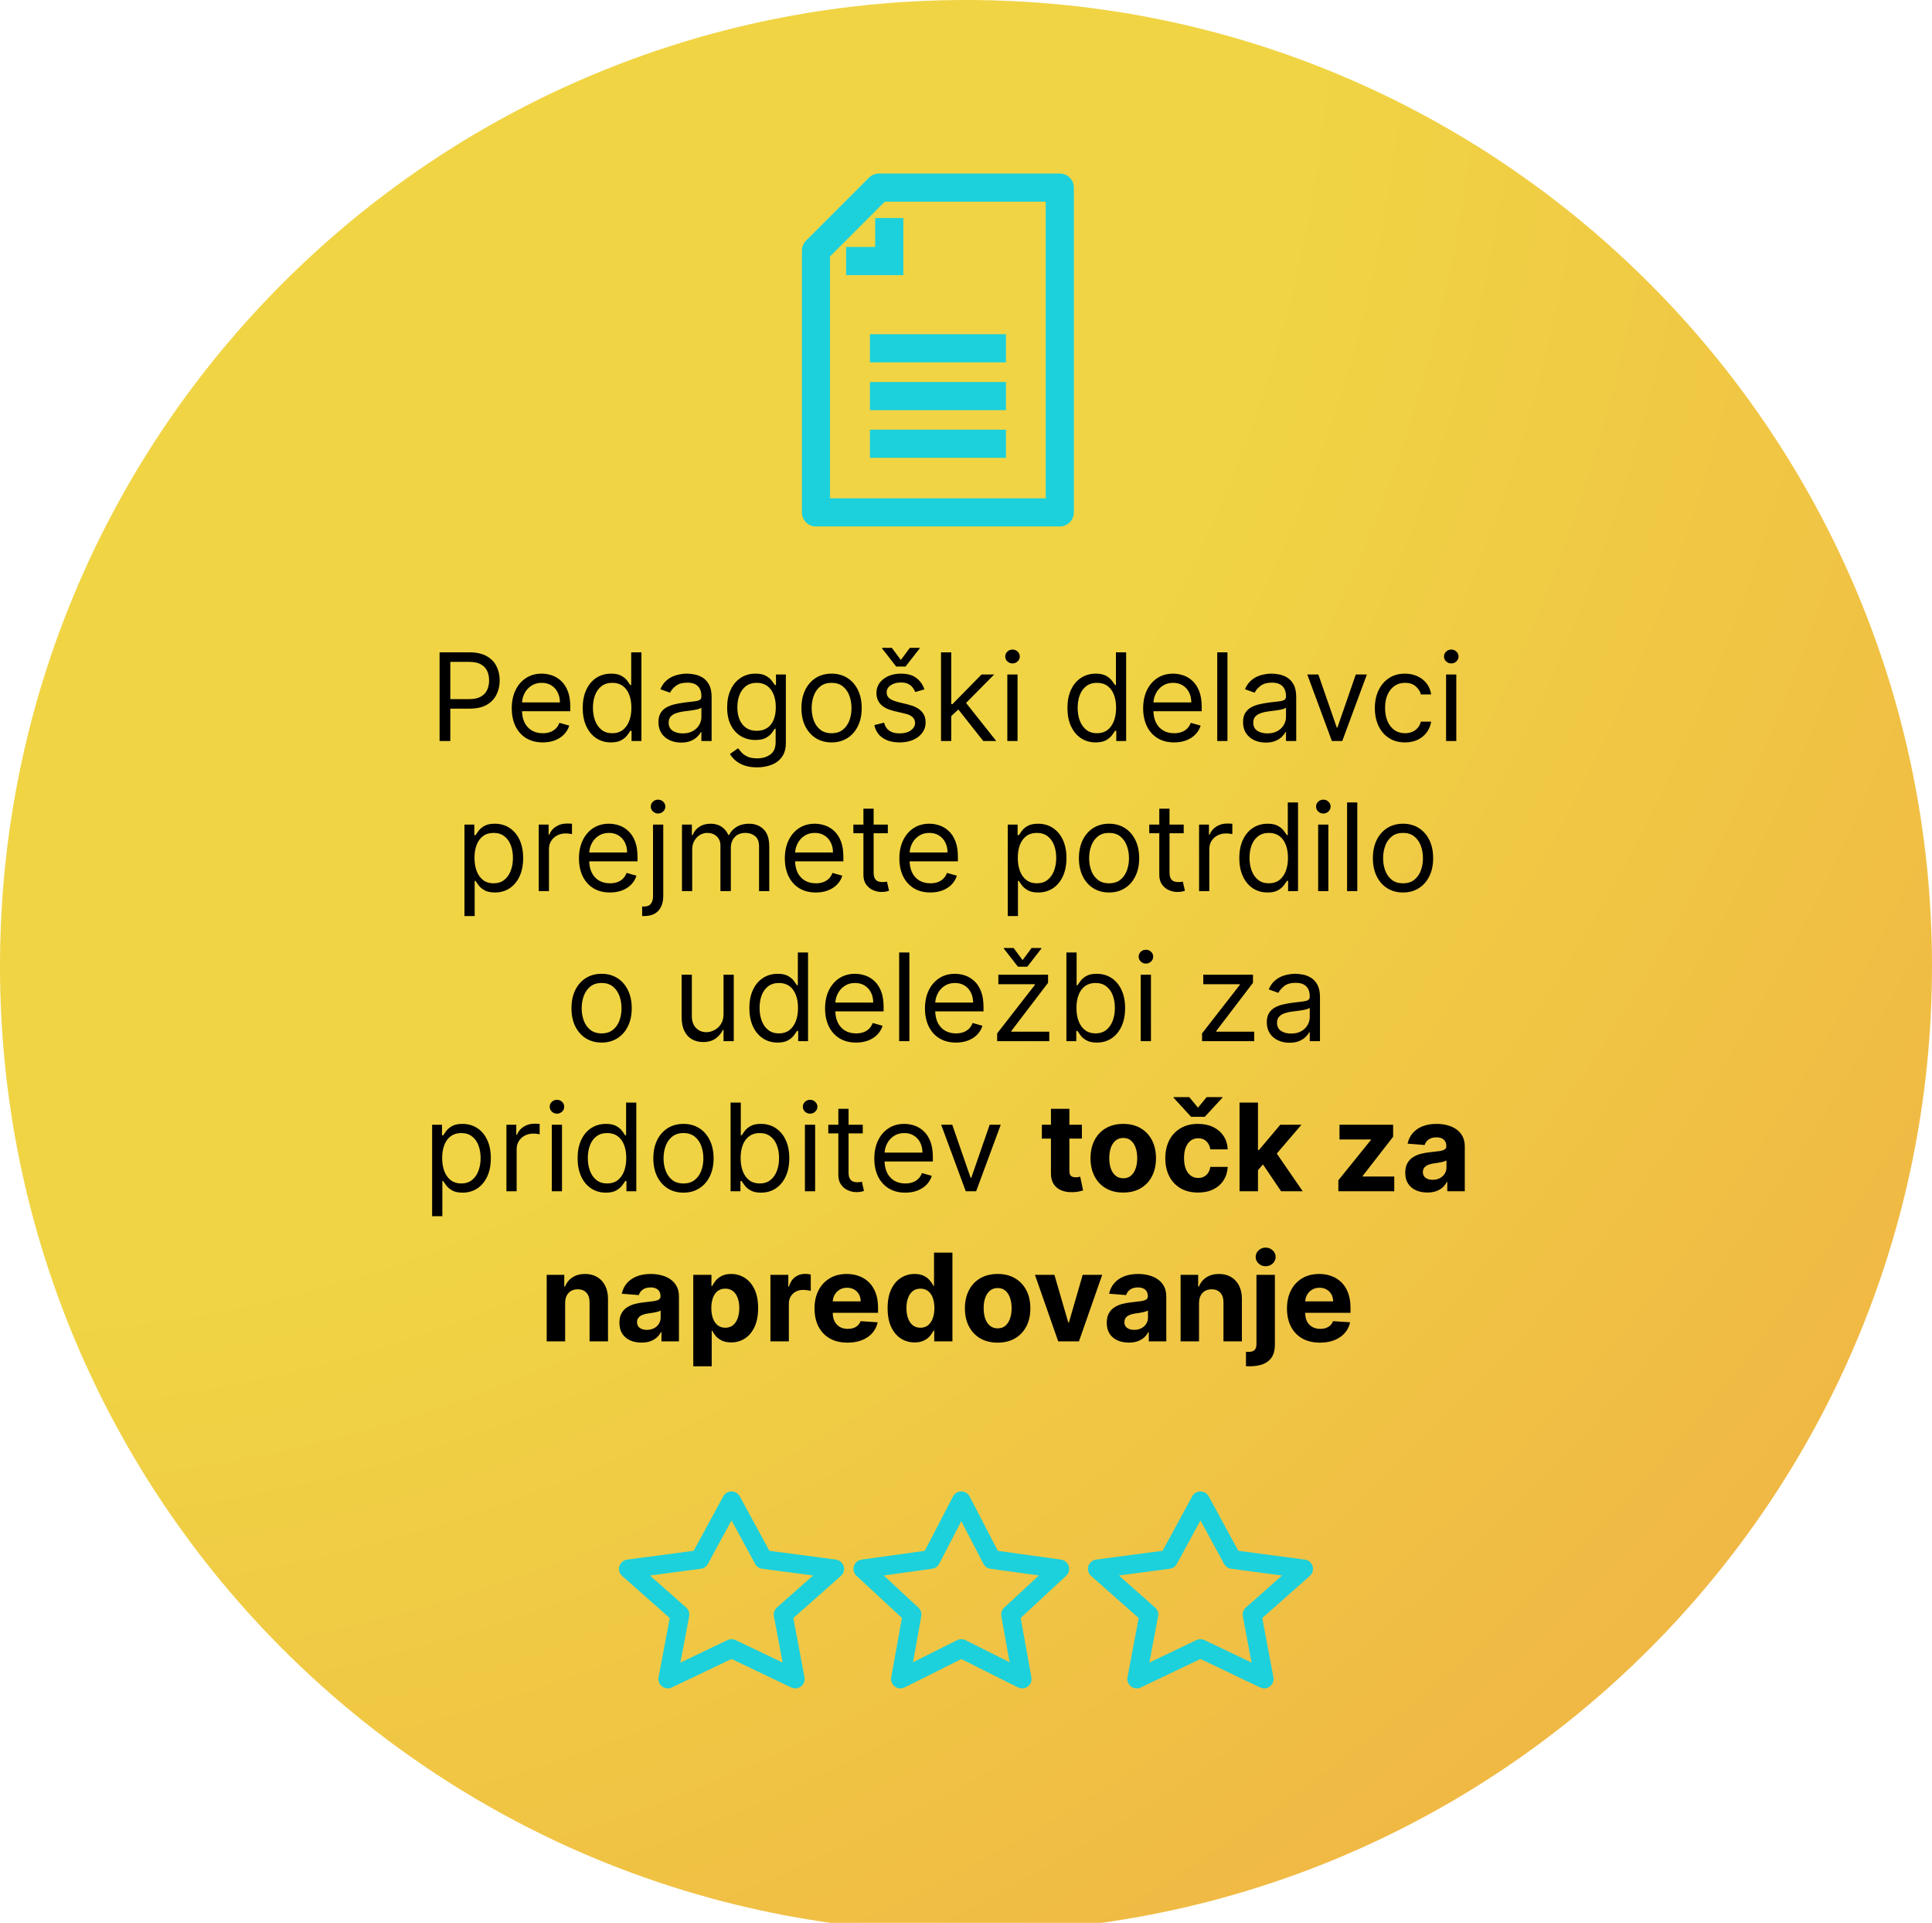 <svg xmlns="http://www.w3.org/2000/svg" width="205" height="204" viewBox="0 0 205 204" fill="none"><g clip-path="url(#clip0_5424_19617)"><g clip-path="url(#clip1_5424_19617)"><g clip-path="url(#clip2_5424_19617)"><path d="M102.5 205C159.109 205 205 159.109 205 102.5C205 45.891 159.109 0 102.5 0C45.891 0 0 45.891 0 102.5C0 159.109 45.891 205 102.5 205Z" fill="url(#paint0_radial_5424_19617)"></path><path d="M46.643 78.617V69.208H49.822C50.56 69.208 51.163 69.341 51.632 69.608C52.104 69.871 52.453 70.228 52.679 70.678C52.906 71.129 53.02 71.631 53.02 72.185C53.02 72.74 52.906 73.243 52.679 73.697C52.456 74.15 52.11 74.511 51.641 74.781C51.173 75.047 50.572 75.181 49.84 75.181H47.562V74.17H49.804C50.309 74.17 50.715 74.083 51.021 73.908C51.327 73.734 51.549 73.498 51.687 73.201C51.828 72.9 51.898 72.562 51.898 72.185C51.898 71.809 51.828 71.472 51.687 71.174C51.549 70.877 51.326 70.645 51.017 70.476C50.707 70.305 50.297 70.219 49.785 70.219H47.782V78.617H46.643ZM57.591 78.764C56.911 78.764 56.324 78.614 55.831 78.314C55.341 78.01 54.963 77.588 54.696 77.046C54.433 76.501 54.301 75.867 54.301 75.144C54.301 74.421 54.433 73.784 54.696 73.233C54.963 72.678 55.333 72.246 55.808 71.937C56.286 71.625 56.843 71.469 57.48 71.469C57.848 71.469 58.211 71.53 58.569 71.652C58.928 71.775 59.254 71.974 59.548 72.25C59.842 72.522 60.076 72.883 60.251 73.334C60.425 73.784 60.512 74.338 60.512 74.997V75.456H55.073V74.519H59.41C59.41 74.121 59.33 73.766 59.171 73.453C59.015 73.141 58.791 72.894 58.5 72.713C58.212 72.533 57.872 72.443 57.48 72.443C57.048 72.443 56.675 72.55 56.359 72.764C56.047 72.975 55.806 73.251 55.638 73.591C55.47 73.931 55.386 74.295 55.386 74.684V75.309C55.386 75.842 55.477 76.294 55.661 76.665C55.848 77.032 56.107 77.312 56.437 77.505C56.768 77.695 57.153 77.79 57.591 77.79C57.875 77.79 58.133 77.75 58.362 77.671C58.595 77.588 58.796 77.465 58.964 77.303C59.133 77.138 59.263 76.933 59.355 76.688L60.402 76.981C60.292 77.337 60.107 77.649 59.846 77.919C59.586 78.185 59.264 78.393 58.882 78.543C58.499 78.691 58.068 78.764 57.591 78.764ZM64.826 78.764C64.238 78.764 63.719 78.615 63.269 78.318C62.819 78.018 62.466 77.596 62.212 77.05C61.958 76.502 61.831 75.854 61.831 75.107C61.831 74.366 61.958 73.723 62.212 73.178C62.466 72.632 62.82 72.211 63.273 71.914C63.727 71.617 64.25 71.469 64.845 71.469C65.304 71.469 65.667 71.545 65.933 71.698C66.203 71.848 66.408 72.02 66.549 72.213C66.693 72.403 66.805 72.559 66.884 72.681H66.976V69.208H68.06V78.617H67.013V77.533H66.884C66.805 77.661 66.691 77.824 66.544 78.02C66.397 78.213 66.188 78.386 65.915 78.539C65.642 78.689 65.279 78.764 64.826 78.764ZM64.973 77.79C65.408 77.79 65.776 77.677 66.076 77.45C66.376 77.22 66.604 76.903 66.76 76.499C66.916 76.092 66.995 75.622 66.995 75.089C66.995 74.562 66.918 74.101 66.765 73.706C66.612 73.308 66.385 72.998 66.085 72.778C65.785 72.554 65.414 72.443 64.973 72.443C64.514 72.443 64.131 72.56 63.825 72.796C63.522 73.029 63.293 73.346 63.14 73.747C62.99 74.145 62.915 74.593 62.915 75.089C62.915 75.591 62.992 76.047 63.145 76.458C63.301 76.865 63.531 77.19 63.834 77.432C64.14 77.671 64.52 77.79 64.973 77.79ZM72.273 78.782C71.826 78.782 71.42 78.698 71.056 78.53C70.691 78.358 70.402 78.112 70.188 77.79C69.973 77.465 69.866 77.073 69.866 76.614C69.866 76.21 69.945 75.882 70.105 75.631C70.264 75.376 70.477 75.177 70.743 75.034C71.01 74.89 71.304 74.782 71.625 74.712C71.95 74.638 72.276 74.58 72.604 74.537C73.033 74.482 73.38 74.441 73.647 74.413C73.916 74.383 74.112 74.332 74.235 74.262C74.36 74.191 74.423 74.069 74.423 73.894V73.858C74.423 73.404 74.299 73.052 74.051 72.801C73.806 72.55 73.434 72.424 72.935 72.424C72.417 72.424 72.011 72.537 71.717 72.764C71.423 72.991 71.216 73.233 71.097 73.49L70.068 73.122C70.252 72.694 70.497 72.36 70.803 72.121C71.112 71.879 71.449 71.71 71.814 71.616C72.181 71.518 72.543 71.469 72.898 71.469C73.125 71.469 73.385 71.496 73.679 71.551C73.976 71.603 74.263 71.712 74.538 71.877C74.817 72.043 75.048 72.292 75.232 72.626C75.416 72.96 75.507 73.407 75.507 73.968V78.617H74.423V77.661H74.368C74.295 77.815 74.172 77.978 74.001 78.153C73.829 78.328 73.601 78.476 73.316 78.599C73.031 78.721 72.684 78.782 72.273 78.782ZM72.439 77.808C72.867 77.808 73.229 77.724 73.523 77.556C73.82 77.387 74.043 77.17 74.194 76.903C74.347 76.637 74.423 76.357 74.423 76.063V75.07C74.377 75.126 74.276 75.176 74.12 75.222C73.967 75.265 73.789 75.303 73.587 75.337C73.388 75.367 73.194 75.395 73.004 75.419C72.817 75.441 72.665 75.459 72.549 75.475C72.267 75.511 72.004 75.571 71.759 75.654C71.517 75.733 71.321 75.854 71.171 76.017C71.024 76.176 70.95 76.393 70.95 76.669C70.95 77.046 71.09 77.331 71.368 77.524C71.65 77.713 72.007 77.808 72.439 77.808ZM80.335 81.41C79.811 81.41 79.361 81.343 78.984 81.208C78.607 81.076 78.293 80.902 78.042 80.684C77.794 80.47 77.597 80.24 77.45 79.995L78.313 79.389C78.411 79.517 78.535 79.664 78.685 79.83C78.835 79.998 79.041 80.144 79.301 80.266C79.564 80.392 79.909 80.455 80.335 80.455C80.904 80.455 81.374 80.317 81.745 80.041C82.116 79.765 82.301 79.334 82.301 78.746V77.312H82.209C82.129 77.441 82.016 77.6 81.869 77.79C81.725 77.977 81.517 78.144 81.244 78.291C80.975 78.435 80.61 78.507 80.151 78.507C79.581 78.507 79.07 78.372 78.616 78.103C78.166 77.833 77.809 77.441 77.546 76.926C77.286 76.412 77.156 75.787 77.156 75.052C77.156 74.329 77.283 73.7 77.537 73.164C77.791 72.625 78.145 72.208 78.598 71.914C79.051 71.617 79.575 71.469 80.169 71.469C80.629 71.469 80.993 71.545 81.263 71.698C81.535 71.848 81.743 72.02 81.888 72.213C82.034 72.403 82.148 72.559 82.227 72.681H82.338V71.561H83.385V78.819C83.385 79.425 83.247 79.919 82.972 80.298C82.699 80.681 82.332 80.961 81.869 81.139C81.41 81.32 80.898 81.41 80.335 81.41ZM80.298 77.533C80.733 77.533 81.1 77.433 81.4 77.234C81.701 77.035 81.929 76.749 82.085 76.375C82.241 76.001 82.319 75.554 82.319 75.034C82.319 74.525 82.243 74.076 82.09 73.688C81.936 73.299 81.71 72.994 81.41 72.773C81.109 72.553 80.739 72.443 80.298 72.443C79.838 72.443 79.456 72.559 79.149 72.792C78.846 73.024 78.618 73.337 78.465 73.729C78.315 74.121 78.24 74.556 78.24 75.034C78.24 75.524 78.316 75.957 78.469 76.334C78.626 76.707 78.855 77.001 79.159 77.216C79.465 77.427 79.845 77.533 80.298 77.533ZM88.236 78.764C87.599 78.764 87.04 78.612 86.56 78.309C86.082 78.006 85.708 77.582 85.439 77.037C85.172 76.491 85.039 75.854 85.039 75.126C85.039 74.39 85.172 73.749 85.439 73.201C85.708 72.652 86.082 72.227 86.56 71.923C87.04 71.62 87.599 71.469 88.236 71.469C88.874 71.469 89.431 71.62 89.909 71.923C90.389 72.227 90.763 72.652 91.03 73.201C91.299 73.749 91.434 74.39 91.434 75.126C91.434 75.854 91.299 76.491 91.03 77.037C90.763 77.582 90.389 78.006 89.909 78.309C89.431 78.612 88.874 78.764 88.236 78.764ZM88.236 77.79C88.72 77.79 89.118 77.666 89.431 77.418C89.743 77.17 89.975 76.844 90.125 76.439C90.275 76.035 90.35 75.597 90.35 75.126C90.35 74.654 90.275 74.214 90.125 73.807C89.975 73.4 89.743 73.07 89.431 72.819C89.118 72.568 88.72 72.443 88.236 72.443C87.753 72.443 87.354 72.568 87.042 72.819C86.73 73.07 86.498 73.4 86.348 73.807C86.198 74.214 86.123 74.654 86.123 75.126C86.123 75.597 86.198 76.035 86.348 76.439C86.498 76.844 86.73 77.17 87.042 77.418C87.354 77.666 87.753 77.79 88.236 77.79ZM98.087 73.141L97.113 73.416C97.052 73.254 96.962 73.096 96.842 72.943C96.726 72.787 96.567 72.658 96.365 72.557C96.162 72.456 95.903 72.406 95.588 72.406C95.156 72.406 94.796 72.505 94.508 72.704C94.224 72.9 94.081 73.15 94.081 73.453C94.081 73.723 94.179 73.936 94.375 74.092C94.571 74.248 94.877 74.378 95.294 74.482L96.341 74.74C96.972 74.893 97.443 75.127 97.752 75.442C98.061 75.755 98.216 76.157 98.216 76.651C98.216 77.055 98.1 77.416 97.867 77.735C97.637 78.053 97.315 78.305 96.902 78.488C96.489 78.672 96.008 78.764 95.46 78.764C94.74 78.764 94.144 78.608 93.672 78.295C93.201 77.983 92.902 77.527 92.777 76.926L93.806 76.669C93.904 77.049 94.089 77.334 94.361 77.524C94.637 77.713 94.997 77.808 95.441 77.808C95.946 77.808 96.348 77.701 96.645 77.487C96.945 77.269 97.095 77.009 97.095 76.706C97.095 76.461 97.009 76.256 96.838 76.09C96.666 75.922 96.403 75.796 96.047 75.713L94.871 75.438C94.225 75.285 93.751 75.047 93.447 74.726C93.147 74.401 92.997 73.995 92.997 73.508C92.997 73.11 93.109 72.758 93.332 72.452C93.559 72.145 93.867 71.905 94.256 71.73C94.648 71.556 95.092 71.469 95.588 71.469C96.286 71.469 96.835 71.622 97.233 71.928C97.634 72.234 97.919 72.638 98.087 73.141ZM94.632 68.731L95.588 70.017L96.544 68.731H97.573V68.804L96.084 70.715H95.092L93.603 68.804V68.731H94.632ZM100.859 76.044L100.84 74.703H101.061L104.148 71.561H105.489L102.2 74.886H102.108L100.859 76.044ZM99.848 78.617V69.208H100.933V78.617H99.848ZM104.332 78.617L101.575 75.126L102.347 74.372L105.71 78.617H104.332ZM106.885 78.617V71.561H107.969V78.617H106.885ZM107.436 70.384C107.225 70.384 107.043 70.312 106.89 70.168C106.739 70.025 106.665 69.852 106.665 69.649C106.665 69.447 106.739 69.274 106.89 69.13C107.043 68.986 107.225 68.914 107.436 68.914C107.648 68.914 107.828 68.986 107.978 69.13C108.131 69.274 108.208 69.447 108.208 69.649C108.208 69.852 108.131 70.025 107.978 70.168C107.828 70.312 107.648 70.384 107.436 70.384ZM116.258 78.764C115.67 78.764 115.151 78.615 114.7 78.318C114.251 78.018 113.898 77.596 113.644 77.05C113.39 76.502 113.262 75.854 113.262 75.107C113.262 74.366 113.39 73.723 113.644 73.178C113.898 72.632 114.252 72.211 114.705 71.914C115.158 71.617 115.683 71.469 116.277 71.469C116.735 71.469 117.099 71.545 117.365 71.698C117.635 71.848 117.84 72.02 117.98 72.213C118.125 72.403 118.236 72.559 118.316 72.681H118.408V69.208H119.492V78.617H118.445V77.533H118.316C118.236 77.661 118.123 77.824 117.976 78.02C117.829 78.213 117.619 78.386 117.347 78.539C117.074 78.689 116.712 78.764 116.258 78.764ZM116.405 77.79C116.84 77.79 117.207 77.677 117.508 77.45C117.807 77.22 118.036 76.903 118.192 76.499C118.349 76.092 118.426 75.622 118.426 75.089C118.426 74.562 118.35 74.101 118.196 73.706C118.043 73.308 117.817 72.998 117.517 72.778C117.216 72.554 116.846 72.443 116.405 72.443C115.945 72.443 115.563 72.56 115.257 72.796C114.953 73.029 114.725 73.346 114.572 73.747C114.422 74.145 114.347 74.593 114.347 75.089C114.347 75.591 114.424 76.047 114.576 76.458C114.732 76.865 114.962 77.19 115.266 77.432C115.572 77.671 115.951 77.79 116.405 77.79ZM124.587 78.764C123.908 78.764 123.32 78.614 122.828 78.314C122.337 78.01 121.959 77.588 121.692 77.046C121.43 76.501 121.297 75.867 121.297 75.144C121.297 74.421 121.43 73.784 121.692 73.233C121.959 72.678 122.33 72.246 122.805 71.937C123.283 71.625 123.84 71.469 124.477 71.469C124.844 71.469 125.207 71.53 125.565 71.652C125.924 71.775 126.25 71.974 126.544 72.25C126.838 72.522 127.072 72.883 127.247 73.334C127.421 73.784 127.509 74.338 127.509 74.997V75.456H122.069V74.519H126.406C126.406 74.121 126.327 73.766 126.167 73.453C126.011 73.141 125.787 72.894 125.497 72.713C125.209 72.533 124.869 72.443 124.477 72.443C124.045 72.443 123.672 72.55 123.356 72.764C123.044 72.975 122.803 73.251 122.635 73.591C122.467 73.931 122.382 74.295 122.382 74.684V75.309C122.382 75.842 122.473 76.294 122.658 76.665C122.845 77.032 123.103 77.312 123.434 77.505C123.764 77.695 124.149 77.79 124.587 77.79C124.872 77.79 125.13 77.75 125.358 77.671C125.591 77.588 125.792 77.465 125.96 77.303C126.129 77.138 126.259 76.933 126.352 76.688L127.398 76.981C127.288 77.337 127.103 77.649 126.842 77.919C126.582 78.185 126.261 78.393 125.878 78.543C125.495 78.691 125.065 78.764 124.587 78.764ZM130.243 69.208V78.617H129.158V69.208H130.243ZM134.305 78.782C133.857 78.782 133.452 78.698 133.087 78.53C132.723 78.358 132.433 78.112 132.219 77.79C132.004 77.465 131.898 77.073 131.898 76.614C131.898 76.21 131.977 75.882 132.136 75.631C132.296 75.376 132.509 75.177 132.775 75.034C133.041 74.89 133.336 74.782 133.657 74.712C133.981 74.638 134.308 74.58 134.635 74.537C135.064 74.482 135.411 74.441 135.678 74.413C135.948 74.383 136.144 74.332 136.266 74.262C136.392 74.191 136.454 74.069 136.454 73.894V73.858C136.454 73.404 136.331 73.052 136.082 72.801C135.837 72.55 135.465 72.424 134.967 72.424C134.448 72.424 134.043 72.537 133.748 72.764C133.455 72.991 133.248 73.233 133.129 73.49L132.1 73.122C132.284 72.694 132.528 72.36 132.835 72.121C133.143 71.879 133.481 71.71 133.845 71.616C134.212 71.518 134.574 71.469 134.93 71.469C135.156 71.469 135.416 71.496 135.71 71.551C136.007 71.603 136.294 71.712 136.57 71.877C136.848 72.043 137.079 72.292 137.263 72.626C137.446 72.96 137.539 73.407 137.539 73.968V78.617H136.454V77.661H136.4C136.326 77.815 136.204 77.978 136.032 78.153C135.86 78.328 135.632 78.476 135.348 78.599C135.063 78.721 134.715 78.782 134.305 78.782ZM134.47 77.808C134.899 77.808 135.26 77.724 135.554 77.556C135.851 77.387 136.075 77.17 136.224 76.903C136.378 76.637 136.454 76.357 136.454 76.063V75.07C136.409 75.126 136.308 75.176 136.152 75.222C135.999 75.265 135.82 75.303 135.618 75.337C135.419 75.367 135.225 75.395 135.035 75.419C134.848 75.441 134.697 75.459 134.58 75.475C134.299 75.511 134.035 75.571 133.79 75.654C133.548 75.733 133.352 75.854 133.202 76.017C133.055 76.176 132.981 76.393 132.981 76.669C132.981 77.046 133.121 77.331 133.399 77.524C133.682 77.713 134.038 77.808 134.47 77.808ZM145.035 71.561L142.426 78.617H141.324L138.713 71.561H139.89L141.838 77.184H141.912L143.859 71.561H145.035ZM149.081 78.764C148.419 78.764 147.849 78.608 147.371 78.295C146.893 77.983 146.526 77.553 146.268 77.004C146.012 76.456 145.882 75.83 145.882 75.126C145.882 74.409 146.015 73.776 146.278 73.228C146.544 72.677 146.915 72.246 147.39 71.937C147.868 71.625 148.425 71.469 149.062 71.469C149.558 71.469 150.005 71.561 150.403 71.744C150.801 71.928 151.128 72.185 151.381 72.516C151.636 72.847 151.793 73.233 151.855 73.674H150.77C150.688 73.352 150.505 73.067 150.219 72.819C149.938 72.568 149.558 72.443 149.081 72.443C148.658 72.443 148.287 72.553 147.968 72.773C147.653 72.991 147.407 73.299 147.229 73.697C147.055 74.092 146.967 74.556 146.967 75.089C146.967 75.634 147.053 76.109 147.224 76.513C147.399 76.917 147.644 77.231 147.959 77.455C148.278 77.678 148.652 77.79 149.081 77.79C149.362 77.79 149.618 77.741 149.848 77.643C150.077 77.545 150.272 77.404 150.431 77.22C150.59 77.037 150.704 76.816 150.77 76.559H151.855C151.793 76.975 151.642 77.35 151.4 77.684C151.162 78.015 150.844 78.278 150.449 78.475C150.057 78.668 149.601 78.764 149.081 78.764ZM153.44 78.617V71.561H154.524V78.617H153.44ZM153.992 70.384C153.78 70.384 153.598 70.312 153.444 70.168C153.294 70.025 153.22 69.852 153.22 69.649C153.22 69.447 153.294 69.274 153.444 69.13C153.598 68.986 153.78 68.914 153.992 68.914C154.203 68.914 154.384 68.986 154.533 69.13C154.686 69.274 154.763 69.447 154.763 69.649C154.763 69.852 154.686 70.025 154.533 70.168C154.384 70.312 154.203 70.384 153.992 70.384ZM49.282 97.186V87.483H50.329V88.604H50.458C50.537 88.481 50.648 88.325 50.788 88.135C50.932 87.942 51.138 87.771 51.404 87.621C51.674 87.468 52.038 87.391 52.497 87.391C53.092 87.391 53.615 87.539 54.069 87.837C54.522 88.134 54.876 88.555 55.13 89.1C55.384 89.645 55.511 90.288 55.511 91.029C55.511 91.777 55.384 92.424 55.13 92.973C54.876 93.518 54.523 93.941 54.073 94.241C53.623 94.538 53.104 94.686 52.516 94.686C52.063 94.686 51.7 94.611 51.427 94.461C51.154 94.308 50.945 94.135 50.798 93.942C50.651 93.746 50.537 93.584 50.458 93.455H50.366V97.186H49.282ZM50.347 91.011C50.347 91.544 50.426 92.014 50.582 92.421C50.738 92.826 50.966 93.143 51.266 93.372C51.566 93.599 51.934 93.712 52.369 93.712C52.822 93.712 53.2 93.593 53.504 93.354C53.81 93.112 54.039 92.787 54.193 92.38C54.349 91.97 54.427 91.513 54.427 91.011C54.427 90.515 54.35 90.068 54.197 89.669C54.047 89.268 53.819 88.951 53.513 88.719C53.21 88.483 52.828 88.365 52.369 88.365C51.928 88.365 51.557 88.477 51.257 88.7C50.957 88.921 50.73 89.23 50.577 89.628C50.424 90.023 50.347 90.484 50.347 91.011ZM57.165 94.539V87.483H58.212V88.549H58.286C58.415 88.2 58.647 87.916 58.984 87.699C59.321 87.481 59.701 87.373 60.124 87.373C60.203 87.373 60.303 87.374 60.422 87.377C60.542 87.38 60.632 87.385 60.693 87.391V88.493C60.657 88.484 60.572 88.471 60.441 88.452C60.312 88.431 60.176 88.42 60.032 88.42C59.689 88.42 59.383 88.492 59.113 88.636C58.846 88.777 58.635 88.973 58.479 89.224C58.326 89.472 58.249 89.755 58.249 90.074V94.539H57.165ZM64.722 94.686C64.042 94.686 63.456 94.536 62.963 94.236C62.473 93.933 62.094 93.51 61.828 92.968C61.565 92.423 61.433 91.789 61.433 91.066C61.433 90.343 61.565 89.706 61.828 89.155C62.094 88.601 62.465 88.169 62.94 87.859C63.418 87.547 63.975 87.391 64.612 87.391C64.98 87.391 65.343 87.452 65.701 87.575C66.059 87.697 66.385 87.896 66.679 88.172C66.973 88.445 67.208 88.806 67.382 89.256C67.557 89.706 67.644 90.261 67.644 90.919V91.379H62.205V90.441H66.541C66.541 90.043 66.462 89.688 66.303 89.376C66.147 89.063 65.923 88.817 65.632 88.636C65.344 88.455 65.004 88.365 64.612 88.365C64.18 88.365 63.806 88.472 63.491 88.686C63.179 88.898 62.938 89.173 62.77 89.513C62.601 89.853 62.517 90.218 62.517 90.607V91.231C62.517 91.764 62.609 92.216 62.793 92.587C62.98 92.954 63.238 93.234 63.569 93.427C63.9 93.617 64.284 93.712 64.722 93.712C65.007 93.712 65.264 93.672 65.494 93.593C65.727 93.51 65.927 93.388 66.096 93.225C66.264 93.06 66.395 92.855 66.486 92.61L67.534 92.904C67.424 93.259 67.238 93.572 66.978 93.841C66.718 94.108 66.396 94.316 66.013 94.466C65.63 94.613 65.2 94.686 64.722 94.686ZM69.293 87.483H70.377V95.054C70.377 95.489 70.302 95.865 70.152 96.184C70.005 96.502 69.782 96.749 69.482 96.924C69.185 97.098 68.809 97.186 68.356 97.186C68.32 97.186 68.283 97.186 68.246 97.186C68.209 97.186 68.172 97.186 68.136 97.186V96.175C68.172 96.175 68.206 96.175 68.237 96.175C68.267 96.175 68.301 96.175 68.338 96.175C68.669 96.175 68.911 96.077 69.064 95.881C69.217 95.688 69.293 95.412 69.293 95.054V87.483ZM69.826 86.307C69.615 86.307 69.433 86.235 69.28 86.091C69.129 85.947 69.055 85.774 69.055 85.572C69.055 85.37 69.129 85.197 69.28 85.053C69.433 84.909 69.615 84.837 69.826 84.837C70.038 84.837 70.218 84.909 70.368 85.053C70.522 85.197 70.598 85.37 70.598 85.572C70.598 85.774 70.522 85.947 70.368 86.091C70.218 86.235 70.038 86.307 69.826 86.307ZM72.363 94.539V87.483H73.411V88.585H73.503C73.65 88.209 73.887 87.916 74.215 87.708C74.543 87.496 74.936 87.391 75.395 87.391C75.861 87.391 76.248 87.496 76.558 87.708C76.87 87.916 77.114 88.209 77.288 88.585H77.362C77.542 88.221 77.814 87.931 78.175 87.717C78.536 87.5 78.97 87.391 79.475 87.391C80.106 87.391 80.622 87.588 81.023 87.984C81.424 88.376 81.625 88.987 81.625 89.817V94.539H80.541V89.817C80.541 89.296 80.398 88.924 80.114 88.7C79.829 88.477 79.493 88.365 79.107 88.365C78.611 88.365 78.227 88.515 77.954 88.815C77.682 89.112 77.546 89.489 77.546 89.945V94.539H76.443V89.706C76.443 89.305 76.313 88.982 76.052 88.737C75.792 88.489 75.457 88.365 75.046 88.365C74.764 88.365 74.501 88.44 74.256 88.59C74.014 88.74 73.818 88.948 73.668 89.215C73.521 89.478 73.448 89.783 73.448 90.129V94.539H72.363ZM86.566 94.686C85.886 94.686 85.299 94.536 84.806 94.236C84.316 93.933 83.938 93.51 83.672 92.968C83.408 92.423 83.277 91.789 83.277 91.066C83.277 90.343 83.408 89.706 83.672 89.155C83.938 88.601 84.309 88.169 84.784 87.859C85.261 87.547 85.819 87.391 86.456 87.391C86.823 87.391 87.186 87.452 87.544 87.575C87.903 87.697 88.229 87.896 88.523 88.172C88.817 88.445 89.051 88.806 89.226 89.256C89.4 89.706 89.488 90.261 89.488 90.919V91.379H84.048V90.441H88.385C88.385 90.043 88.306 89.688 88.146 89.376C87.99 89.063 87.766 88.817 87.475 88.636C87.188 88.455 86.848 88.365 86.456 88.365C86.024 88.365 85.65 88.472 85.335 88.686C85.022 88.898 84.782 89.173 84.614 89.513C84.445 89.853 84.361 90.218 84.361 90.607V91.231C84.361 91.764 84.453 92.216 84.636 92.587C84.823 92.954 85.082 93.234 85.413 93.427C85.744 93.617 86.128 93.712 86.566 93.712C86.851 93.712 87.108 93.672 87.338 93.593C87.57 93.51 87.771 93.388 87.94 93.225C88.108 93.06 88.238 92.855 88.33 92.61L89.377 92.904C89.267 93.259 89.082 93.572 88.822 93.841C88.561 94.108 88.24 94.316 87.857 94.466C87.474 94.613 87.044 94.686 86.566 94.686ZM94.206 87.483V88.402H90.549V87.483H94.206ZM91.615 85.792H92.699V92.518C92.699 92.824 92.743 93.054 92.832 93.207C92.924 93.357 93.04 93.458 93.181 93.51C93.325 93.559 93.477 93.584 93.636 93.584C93.756 93.584 93.854 93.578 93.93 93.565C94.007 93.55 94.068 93.538 94.114 93.529L94.335 94.502C94.261 94.53 94.158 94.558 94.027 94.585C93.895 94.616 93.728 94.631 93.526 94.631C93.22 94.631 92.919 94.565 92.626 94.434C92.335 94.302 92.093 94.101 91.9 93.832C91.71 93.562 91.615 93.222 91.615 92.812V85.792ZM98.72 94.686C98.04 94.686 97.453 94.536 96.96 94.236C96.47 93.933 96.092 93.51 95.825 92.968C95.562 92.423 95.43 91.789 95.43 91.066C95.43 90.343 95.562 89.706 95.825 89.155C96.092 88.601 96.462 88.169 96.937 87.859C97.415 87.547 97.972 87.391 98.609 87.391C98.977 87.391 99.34 87.452 99.698 87.575C100.057 87.697 100.382 87.896 100.677 88.172C100.97 88.445 101.205 88.806 101.379 89.256C101.555 89.706 101.641 90.261 101.641 90.919V91.379H96.202V90.441H100.539C100.539 90.043 100.459 89.688 100.3 89.376C100.143 89.063 99.921 88.817 99.629 88.636C99.341 88.455 99.001 88.365 98.609 88.365C98.177 88.365 97.804 88.472 97.488 88.686C97.176 88.898 96.936 89.173 96.767 89.513C96.599 89.853 96.514 90.218 96.514 90.607V91.231C96.514 91.764 96.606 92.216 96.79 92.587C96.977 92.954 97.236 93.234 97.566 93.427C97.897 93.617 98.281 93.712 98.72 93.712C99.004 93.712 99.262 93.672 99.491 93.593C99.725 93.51 99.924 93.388 100.093 93.225C100.262 93.06 100.392 92.855 100.484 92.61L101.531 92.904C101.421 93.259 101.235 93.572 100.975 93.841C100.715 94.108 100.393 94.316 100.01 94.466C99.628 94.613 99.197 94.686 98.72 94.686ZM106.929 97.186V87.483H107.976V88.604H108.106C108.185 88.481 108.295 88.325 108.436 88.135C108.58 87.942 108.785 87.771 109.052 87.621C109.321 87.468 109.686 87.391 110.145 87.391C110.739 87.391 111.263 87.539 111.716 87.837C112.17 88.134 112.523 88.555 112.778 89.1C113.032 89.645 113.159 90.288 113.159 91.029C113.159 91.777 113.032 92.424 112.778 92.973C112.523 93.518 112.171 93.941 111.721 94.241C111.27 94.538 110.752 94.686 110.164 94.686C109.71 94.686 109.348 94.611 109.075 94.461C108.802 94.308 108.592 94.135 108.445 93.942C108.299 93.746 108.185 93.584 108.106 93.455H108.013V97.186H106.929ZM107.995 91.011C107.995 91.544 108.073 92.014 108.229 92.421C108.385 92.826 108.614 93.143 108.914 93.372C109.214 93.599 109.581 93.712 110.016 93.712C110.47 93.712 110.848 93.593 111.151 93.354C111.457 93.112 111.687 92.787 111.84 92.38C111.997 91.97 112.074 91.513 112.074 91.011C112.074 90.515 111.998 90.068 111.844 89.669C111.695 89.268 111.466 88.951 111.161 88.719C110.857 88.483 110.476 88.365 110.016 88.365C109.575 88.365 109.204 88.477 108.905 88.7C108.604 88.921 108.378 89.23 108.225 89.628C108.072 90.023 107.995 90.484 107.995 91.011ZM117.679 94.686C117.042 94.686 116.484 94.535 116.002 94.231C115.524 93.928 115.151 93.504 114.882 92.959C114.615 92.414 114.481 91.777 114.481 91.048C114.481 90.313 114.615 89.671 114.882 89.123C115.151 88.575 115.524 88.149 116.002 87.846C116.484 87.543 117.042 87.391 117.679 87.391C118.317 87.391 118.874 87.543 119.352 87.846C119.832 88.149 120.206 88.575 120.472 89.123C120.742 89.671 120.876 90.313 120.876 91.048C120.876 91.777 120.742 92.414 120.472 92.959C120.206 93.504 119.832 93.928 119.352 94.231C118.874 94.535 118.317 94.686 117.679 94.686ZM117.679 93.712C118.164 93.712 118.562 93.588 118.874 93.34C119.187 93.092 119.417 92.766 119.568 92.362C119.718 91.957 119.793 91.519 119.793 91.048C119.793 90.576 119.718 90.137 119.568 89.729C119.417 89.322 119.187 88.993 118.874 88.742C118.562 88.49 118.164 88.365 117.679 88.365C117.195 88.365 116.797 88.49 116.485 88.742C116.172 88.993 115.941 89.322 115.791 89.729C115.641 90.137 115.566 90.576 115.566 91.048C115.566 91.519 115.641 91.957 115.791 92.362C115.941 92.766 116.172 93.092 116.485 93.34C116.797 93.588 117.195 93.712 117.679 93.712ZM125.6 87.483V88.402H121.944V87.483H125.6ZM123.01 85.792H124.094V92.518C124.094 92.824 124.138 93.054 124.227 93.207C124.319 93.357 124.435 93.458 124.576 93.51C124.72 93.559 124.872 93.584 125.031 93.584C125.15 93.584 125.248 93.578 125.325 93.565C125.401 93.55 125.463 93.538 125.509 93.529L125.73 94.502C125.656 94.53 125.553 94.558 125.421 94.585C125.29 94.616 125.123 94.631 124.921 94.631C124.614 94.631 124.315 94.565 124.02 94.434C123.729 94.302 123.488 94.101 123.294 93.832C123.104 93.562 123.01 93.222 123.01 92.812V85.792ZM127.231 94.539V87.483H128.279V88.549H128.353C128.481 88.2 128.714 87.916 129.05 87.699C129.388 87.481 129.767 87.373 130.19 87.373C130.269 87.373 130.369 87.374 130.488 87.377C130.608 87.38 130.698 87.385 130.76 87.391V88.493C130.723 88.484 130.639 88.471 130.507 88.452C130.378 88.431 130.242 88.42 130.098 88.42C129.755 88.42 129.448 88.492 129.18 88.636C128.913 88.777 128.701 88.973 128.545 89.224C128.393 89.472 128.316 89.755 128.316 90.074V94.539H127.231ZM134.495 94.686C133.907 94.686 133.387 94.538 132.937 94.241C132.487 93.941 132.134 93.518 131.881 92.973C131.627 92.424 131.499 91.777 131.499 91.029C131.499 90.288 131.627 89.645 131.881 89.1C132.134 88.555 132.489 88.134 132.941 87.837C133.395 87.539 133.919 87.391 134.513 87.391C134.973 87.391 135.336 87.468 135.601 87.621C135.871 87.771 136.076 87.942 136.217 88.135C136.362 88.325 136.473 88.481 136.553 88.604H136.644V85.131H137.729V94.539H136.681V93.455H136.553C136.473 93.584 136.36 93.746 136.212 93.942C136.066 94.135 135.856 94.308 135.584 94.461C135.311 94.611 134.948 94.686 134.495 94.686ZM134.642 93.712C135.077 93.712 135.444 93.599 135.744 93.372C136.044 93.143 136.272 92.826 136.428 92.421C136.585 92.014 136.663 91.544 136.663 91.011C136.663 90.484 136.587 90.023 136.433 89.628C136.28 89.23 136.053 88.921 135.754 88.7C135.453 88.477 135.083 88.365 134.642 88.365C134.182 88.365 133.799 88.483 133.493 88.719C133.19 88.951 132.961 89.268 132.809 89.669C132.659 90.068 132.583 90.515 132.583 91.011C132.583 91.513 132.66 91.97 132.813 92.38C132.969 92.787 133.199 93.112 133.503 93.354C133.808 93.593 134.188 93.712 134.642 93.712ZM139.865 94.539V87.483H140.949V94.539H139.865ZM140.416 86.307C140.205 86.307 140.023 86.235 139.87 86.091C139.719 85.947 139.645 85.774 139.645 85.572C139.645 85.37 139.719 85.197 139.87 85.053C140.023 84.909 140.205 84.837 140.416 84.837C140.628 84.837 140.808 84.909 140.958 85.053C141.112 85.197 141.188 85.37 141.188 85.572C141.188 85.774 141.112 85.947 140.958 86.091C140.808 86.235 140.628 86.307 140.416 86.307ZM144.019 85.131V94.539H142.935V85.131H144.019ZM148.872 94.686C148.235 94.686 147.676 94.535 147.195 94.231C146.717 93.928 146.343 93.504 146.074 92.959C145.808 92.414 145.674 91.777 145.674 91.048C145.674 90.313 145.808 89.671 146.074 89.123C146.343 88.575 146.717 88.149 147.195 87.846C147.676 87.543 148.235 87.391 148.872 87.391C149.509 87.391 150.066 87.543 150.544 87.846C151.025 88.149 151.398 88.575 151.665 89.123C151.935 89.671 152.069 90.313 152.069 91.048C152.069 91.777 151.935 92.414 151.665 92.959C151.398 93.504 151.025 93.928 150.544 94.231C150.066 94.535 149.509 94.686 148.872 94.686ZM148.872 93.712C149.355 93.712 149.753 93.588 150.066 93.34C150.378 93.092 150.61 92.766 150.76 92.362C150.91 91.957 150.985 91.519 150.985 91.048C150.985 90.576 150.91 90.137 150.76 89.729C150.61 89.322 150.378 88.993 150.066 88.742C149.753 88.49 149.355 88.365 148.872 88.365C148.388 88.365 147.99 88.49 147.678 88.742C147.365 88.993 147.134 89.322 146.984 89.729C146.834 90.137 146.758 90.576 146.758 91.048C146.758 91.519 146.834 91.957 146.984 92.362C147.134 92.766 147.365 93.092 147.678 93.34C147.99 93.588 148.388 93.712 148.872 93.712ZM63.834 110.609C63.197 110.609 62.639 110.457 62.158 110.154C61.68 109.851 61.306 109.427 61.037 108.881C60.77 108.336 60.637 107.699 60.637 106.97C60.637 106.235 60.77 105.593 61.037 105.045C61.306 104.497 61.68 104.071 62.158 103.768C62.639 103.465 63.197 103.313 63.834 103.313C64.472 103.313 65.029 103.465 65.507 103.768C65.987 104.071 66.361 104.497 66.628 105.045C66.897 105.593 67.032 106.235 67.032 106.97C67.032 107.699 66.897 108.336 66.628 108.881C66.361 109.427 65.987 109.851 65.507 110.154C65.029 110.457 64.472 110.609 63.834 110.609ZM63.834 109.635C64.318 109.635 64.716 109.51 65.029 109.262C65.341 109.015 65.573 108.688 65.723 108.284C65.873 107.88 65.948 107.441 65.948 106.97C65.948 106.499 65.873 106.059 65.723 105.652C65.573 105.244 65.341 104.915 65.029 104.664C64.716 104.413 64.318 104.287 63.834 104.287C63.351 104.287 62.952 104.413 62.64 104.664C62.328 104.915 62.096 105.244 61.946 105.652C61.796 106.059 61.721 106.499 61.721 106.97C61.721 107.441 61.796 107.88 61.946 108.284C62.096 108.688 62.328 109.015 62.64 109.262C62.952 109.51 63.351 109.635 63.834 109.635ZM76.772 107.577V103.405H77.857V110.462H76.772V109.267H76.699C76.534 109.626 76.276 109.93 75.927 110.181C75.578 110.43 75.137 110.553 74.604 110.553C74.163 110.553 73.771 110.457 73.428 110.264C73.085 110.069 72.816 109.774 72.62 109.382C72.423 108.987 72.325 108.489 72.325 107.889V103.405H73.41V107.816C73.41 108.33 73.554 108.74 73.841 109.047C74.132 109.353 74.503 109.506 74.953 109.506C75.223 109.506 75.497 109.438 75.776 109.299C76.057 109.162 76.293 108.95 76.483 108.665C76.676 108.381 76.772 108.018 76.772 107.577ZM82.507 110.609C81.919 110.609 81.4 110.46 80.95 110.163C80.499 109.863 80.147 109.441 79.893 108.895C79.639 108.347 79.512 107.699 79.512 106.952C79.512 106.21 79.639 105.567 79.893 105.022C80.147 104.477 80.501 104.056 80.954 103.759C81.407 103.462 81.931 103.313 82.525 103.313C82.985 103.313 83.348 103.39 83.614 103.543C83.884 103.693 84.089 103.865 84.23 104.058C84.374 104.247 84.486 104.403 84.565 104.527H84.657V101.053H85.741V110.462H84.694V109.378H84.565C84.486 109.506 84.372 109.668 84.225 109.865C84.078 110.058 83.868 110.231 83.596 110.384C83.323 110.533 82.96 110.609 82.507 110.609ZM82.654 109.635C83.089 109.635 83.457 109.521 83.757 109.294C84.057 109.065 84.285 108.748 84.441 108.344C84.597 107.936 84.675 107.466 84.675 106.934C84.675 106.406 84.599 105.946 84.446 105.551C84.293 105.153 84.066 104.843 83.766 104.622C83.466 104.399 83.095 104.287 82.654 104.287C82.195 104.287 81.812 104.405 81.505 104.641C81.202 104.874 80.974 105.19 80.821 105.592C80.671 105.99 80.596 106.437 80.596 106.934C80.596 107.435 80.672 107.892 80.826 108.302C80.982 108.71 81.212 109.035 81.515 109.276C81.821 109.515 82.201 109.635 82.654 109.635ZM90.836 110.609C90.156 110.609 89.57 110.459 89.077 110.158C88.587 109.856 88.208 109.433 87.942 108.89C87.678 108.345 87.547 107.711 87.547 106.989C87.547 106.266 87.678 105.628 87.942 105.077C88.208 104.523 88.579 104.091 89.054 103.782C89.531 103.47 90.089 103.313 90.726 103.313C91.093 103.313 91.456 103.374 91.815 103.497C92.173 103.62 92.499 103.819 92.793 104.095C93.087 104.366 93.322 104.729 93.496 105.178C93.671 105.628 93.758 106.183 93.758 106.841V107.301H88.319V106.364H92.655C92.655 105.966 92.576 105.61 92.416 105.298C92.26 104.985 92.037 104.739 91.746 104.558C91.458 104.377 91.118 104.287 90.726 104.287C90.294 104.287 89.92 104.394 89.605 104.609C89.293 104.82 89.052 105.096 88.884 105.436C88.715 105.775 88.631 106.14 88.631 106.529V107.154C88.631 107.687 88.723 108.139 88.907 108.509C89.093 108.876 89.352 109.157 89.683 109.35C90.014 109.54 90.398 109.635 90.836 109.635C91.121 109.635 91.378 109.595 91.608 109.515C91.841 109.433 92.041 109.31 92.21 109.148C92.378 108.982 92.508 108.777 92.6 108.532L93.648 108.827C93.537 109.182 93.352 109.493 93.092 109.763C92.832 110.03 92.51 110.238 92.127 110.388C91.744 110.535 91.314 110.609 90.836 110.609ZM96.491 101.053V110.462H95.407V101.053H96.491ZM101.436 110.609C100.755 110.609 100.169 110.459 99.677 110.158C99.186 109.856 98.808 109.433 98.541 108.89C98.278 108.345 98.146 107.711 98.146 106.989C98.146 106.266 98.278 105.628 98.541 105.077C98.808 104.523 99.178 104.091 99.653 103.782C100.131 103.47 100.689 103.313 101.326 103.313C101.693 103.313 102.056 103.374 102.414 103.497C102.773 103.62 103.099 103.819 103.393 104.095C103.687 104.366 103.921 104.729 104.096 105.178C104.27 105.628 104.358 106.183 104.358 106.841V107.301H98.918V106.364H103.255C103.255 105.966 103.176 105.61 103.016 105.298C102.86 104.985 102.636 104.739 102.346 104.558C102.057 104.377 101.718 104.287 101.326 104.287C100.894 104.287 100.52 104.394 100.204 104.609C99.893 104.82 99.652 105.096 99.483 105.436C99.315 105.775 99.231 106.14 99.231 106.529V107.154C99.231 107.687 99.323 108.139 99.506 108.509C99.693 108.876 99.952 109.157 100.283 109.35C100.613 109.54 100.998 109.635 101.436 109.635C101.721 109.635 101.977 109.595 102.207 109.515C102.44 109.433 102.641 109.31 102.809 109.148C102.978 108.982 103.108 108.777 103.2 108.532L104.247 108.827C104.137 109.182 103.952 109.493 103.691 109.763C103.431 110.03 103.11 110.238 102.727 110.388C102.344 110.535 101.914 110.609 101.436 110.609ZM105.805 110.462V109.635L109.81 104.49V104.416H105.933V103.405H111.207V104.269L107.311 109.378V109.451H111.336V110.462H105.805ZM107.55 100.575L108.506 101.862L109.462 100.575H110.491V100.648L109.002 102.56H108.01L106.521 100.648V100.575H107.55ZM113.153 110.462V101.053H114.237V104.527H114.329C114.409 104.403 114.519 104.247 114.66 104.058C114.804 103.865 115.009 103.693 115.276 103.543C115.545 103.39 115.91 103.313 116.369 103.313C116.963 103.313 117.487 103.462 117.94 103.759C118.393 104.056 118.747 104.477 119.001 105.022C119.255 105.567 119.383 106.21 119.383 106.952C119.383 107.699 119.255 108.347 119.001 108.895C118.747 109.441 118.394 109.863 117.945 110.163C117.495 110.46 116.975 110.609 116.387 110.609C115.933 110.609 115.571 110.533 115.299 110.384C115.026 110.231 114.816 110.058 114.669 109.865C114.522 109.668 114.409 109.506 114.329 109.378H114.201V110.462H113.153ZM114.219 106.934C114.219 107.466 114.296 107.936 114.453 108.344C114.609 108.748 114.838 109.065 115.137 109.294C115.438 109.521 115.805 109.635 116.24 109.635C116.694 109.635 117.072 109.515 117.375 109.276C117.681 109.035 117.911 108.71 118.064 108.302C118.22 107.892 118.298 107.435 118.298 106.934C118.298 106.437 118.221 105.99 118.069 105.592C117.919 105.19 117.691 104.874 117.384 104.641C117.081 104.405 116.7 104.287 116.24 104.287C115.799 104.287 115.429 104.399 115.128 104.622C114.828 104.843 114.602 105.153 114.449 105.551C114.295 105.946 114.219 106.406 114.219 106.934ZM121.04 110.462V103.405H122.125V110.462H121.04ZM121.592 102.229C121.381 102.229 121.199 102.157 121.045 102.013C120.895 101.87 120.821 101.696 120.821 101.494C120.821 101.292 120.895 101.119 121.045 100.975C121.199 100.831 121.381 100.759 121.592 100.759C121.804 100.759 121.984 100.831 122.134 100.975C122.287 101.119 122.364 101.292 122.364 101.494C122.364 101.696 122.287 101.87 122.134 102.013C121.984 102.157 121.804 102.229 121.592 102.229ZM127.548 110.462V109.635L131.553 104.49V104.416H127.676V103.405H132.95V104.269L129.054 109.378V109.451H133.079V110.462H127.548ZM136.826 110.627C136.378 110.627 135.972 110.543 135.607 110.374C135.243 110.203 134.954 109.956 134.74 109.635C134.525 109.31 134.417 108.918 134.417 108.458C134.417 108.054 134.498 107.727 134.657 107.475C134.816 107.221 135.028 107.022 135.295 106.878C135.562 106.734 135.855 106.627 136.178 106.557C136.502 106.483 136.828 106.425 137.156 106.383C137.585 106.327 137.932 106.286 138.199 106.258C138.468 106.227 138.665 106.177 138.787 106.107C138.912 106.036 138.975 105.914 138.975 105.739V105.702C138.975 105.249 138.851 104.897 138.603 104.646C138.358 104.394 137.986 104.269 137.486 104.269C136.969 104.269 136.563 104.382 136.269 104.609C135.975 104.835 135.769 105.077 135.649 105.335L134.62 104.967C134.803 104.538 135.048 104.204 135.355 103.965C135.664 103.723 136.002 103.555 136.366 103.46C136.733 103.362 137.094 103.313 137.449 103.313C137.676 103.313 137.937 103.34 138.231 103.396C138.528 103.448 138.814 103.556 139.089 103.722C139.369 103.888 139.6 104.137 139.784 104.471C139.967 104.805 140.06 105.252 140.06 105.812V110.462H138.975V109.506H138.92C138.847 109.66 138.724 109.823 138.552 109.998C138.381 110.172 138.153 110.32 137.867 110.444C137.583 110.566 137.236 110.627 136.826 110.627ZM136.991 109.654C137.42 109.654 137.781 109.569 138.074 109.401C138.372 109.232 138.595 109.015 138.745 108.748C138.898 108.481 138.975 108.202 138.975 107.907V106.915C138.929 106.97 138.828 107.02 138.671 107.066C138.518 107.11 138.341 107.148 138.139 107.182C137.94 107.212 137.745 107.239 137.556 107.264C137.369 107.285 137.217 107.304 137.101 107.319C136.819 107.356 136.556 107.415 136.31 107.498C136.068 107.578 135.872 107.699 135.723 107.861C135.576 108.021 135.502 108.238 135.502 108.514C135.502 108.89 135.641 109.175 135.92 109.368C136.202 109.558 136.559 109.654 136.991 109.654ZM45.852 129.03V119.327H46.899V120.449H47.028C47.107 120.325 47.218 120.169 47.358 119.98C47.502 119.787 47.708 119.615 47.974 119.466C48.244 119.312 48.608 119.236 49.067 119.236C49.662 119.236 50.185 119.384 50.639 119.682C51.092 119.978 51.446 120.399 51.7 120.944C51.954 121.49 52.081 122.133 52.081 122.874C52.081 123.621 51.954 124.269 51.7 124.818C51.446 125.363 51.093 125.785 50.643 126.085C50.193 126.382 49.674 126.531 49.086 126.531C48.633 126.531 48.27 126.456 47.997 126.306C47.724 126.153 47.515 125.98 47.368 125.787C47.221 125.591 47.107 125.429 47.028 125.3H46.936V129.03H45.852ZM46.917 122.856C46.917 123.389 46.995 123.858 47.152 124.266C47.308 124.67 47.536 124.988 47.836 125.217C48.136 125.444 48.504 125.557 48.939 125.557C49.392 125.557 49.77 125.438 50.074 125.199C50.38 124.957 50.609 124.632 50.763 124.224C50.919 123.814 50.997 123.358 50.997 122.856C50.997 122.36 50.92 121.913 50.767 121.515C50.617 121.113 50.389 120.796 50.083 120.563C49.779 120.327 49.398 120.209 48.939 120.209C48.498 120.209 48.127 120.322 47.827 120.544C47.527 120.765 47.3 121.075 47.147 121.473C46.994 121.868 46.917 122.329 46.917 122.856ZM53.735 126.384V119.327H54.782V120.393H54.856C54.985 120.044 55.217 119.761 55.554 119.543C55.891 119.326 56.271 119.217 56.694 119.217C56.773 119.217 56.873 119.219 56.992 119.222C57.112 119.225 57.202 119.23 57.263 119.236V120.338C57.227 120.328 57.142 120.316 57.011 120.297C56.882 120.276 56.746 120.265 56.602 120.265C56.259 120.265 55.952 120.336 55.683 120.481C55.416 120.621 55.205 120.817 55.049 121.069C54.896 121.317 54.819 121.6 54.819 121.919V126.384H53.735ZM58.548 126.384V119.327H59.633V126.384H58.548ZM59.1 118.151C58.888 118.151 58.706 118.079 58.553 117.935C58.403 117.792 58.328 117.619 58.328 117.417C58.328 117.215 58.403 117.042 58.553 116.897C58.706 116.753 58.888 116.681 59.1 116.681C59.311 116.681 59.492 116.753 59.642 116.897C59.795 117.042 59.871 117.215 59.871 117.417C59.871 117.619 59.795 117.792 59.642 117.935C59.492 118.079 59.311 118.151 59.1 118.151ZM64.283 126.531C63.695 126.531 63.176 126.382 62.726 126.085C62.275 125.785 61.923 125.363 61.669 124.818C61.415 124.269 61.288 123.621 61.288 122.874C61.288 122.133 61.415 121.49 61.669 120.944C61.923 120.399 62.277 119.978 62.73 119.682C63.183 119.384 63.707 119.236 64.301 119.236C64.761 119.236 65.124 119.312 65.39 119.466C65.66 119.615 65.865 119.787 66.006 119.98C66.15 120.169 66.261 120.325 66.341 120.449H66.433V116.975H67.517V126.384H66.47V125.3H66.341C66.261 125.429 66.148 125.591 66.001 125.787C65.854 125.98 65.644 126.153 65.372 126.306C65.099 126.456 64.736 126.531 64.283 126.531ZM64.43 125.557C64.865 125.557 65.232 125.444 65.533 125.217C65.833 124.988 66.061 124.67 66.217 124.266C66.373 123.858 66.451 123.389 66.451 122.856C66.451 122.329 66.375 121.868 66.222 121.473C66.069 121.075 65.842 120.765 65.542 120.544C65.242 120.322 64.871 120.209 64.43 120.209C63.971 120.209 63.588 120.327 63.281 120.563C62.978 120.796 62.75 121.113 62.597 121.515C62.447 121.913 62.372 122.36 62.372 122.856C62.372 123.358 62.448 123.814 62.602 124.224C62.758 124.632 62.987 124.957 63.291 125.199C63.597 125.438 63.977 125.557 64.43 125.557ZM72.52 126.531C71.883 126.531 71.324 126.379 70.843 126.076C70.365 125.773 69.992 125.349 69.722 124.804C69.456 124.258 69.323 123.621 69.323 122.892C69.323 122.158 69.456 121.516 69.722 120.967C69.992 120.419 70.365 119.993 70.843 119.691C71.324 119.387 71.883 119.236 72.52 119.236C73.157 119.236 73.715 119.387 74.192 119.691C74.673 119.993 75.047 120.419 75.313 120.967C75.583 121.516 75.718 122.158 75.718 122.892C75.718 123.621 75.583 124.258 75.313 124.804C75.047 125.349 74.673 125.773 74.192 126.076C73.715 126.379 73.157 126.531 72.52 126.531ZM72.52 125.557C73.004 125.557 73.402 125.433 73.715 125.185C74.027 124.937 74.258 124.611 74.408 124.207C74.558 123.803 74.633 123.364 74.633 122.892C74.633 122.421 74.558 121.981 74.408 121.574C74.258 121.166 74.027 120.837 73.715 120.586C73.402 120.335 73.004 120.209 72.52 120.209C72.036 120.209 71.638 120.335 71.326 120.586C71.013 120.837 70.782 121.166 70.632 121.574C70.482 121.981 70.407 122.421 70.407 122.892C70.407 123.364 70.482 123.803 70.632 124.207C70.782 124.611 71.013 124.937 71.326 125.185C71.638 125.433 72.036 125.557 72.52 125.557ZM77.52 126.384V116.975H78.604V120.449H78.696C78.775 120.325 78.886 120.169 79.026 119.98C79.17 119.787 79.376 119.615 79.642 119.466C79.912 119.312 80.276 119.236 80.736 119.236C81.33 119.236 81.853 119.384 82.307 119.682C82.76 119.978 83.114 120.399 83.368 120.944C83.622 121.49 83.749 122.133 83.749 122.874C83.749 123.621 83.622 124.269 83.368 124.818C83.114 125.363 82.761 125.785 82.311 126.085C81.861 126.382 81.342 126.531 80.754 126.531C80.3 126.531 79.938 126.456 79.665 126.306C79.392 126.153 79.183 125.98 79.036 125.787C78.889 125.591 78.775 125.429 78.696 125.3H78.567V126.384H77.52ZM78.585 122.856C78.585 123.389 78.663 123.858 78.82 124.266C78.976 124.67 79.204 124.988 79.504 125.217C79.804 125.444 80.172 125.557 80.607 125.557C81.06 125.557 81.438 125.438 81.742 125.199C82.048 124.957 82.278 124.632 82.431 124.224C82.587 123.814 82.665 123.358 82.665 122.856C82.665 122.36 82.588 121.913 82.435 121.515C82.285 121.113 82.057 120.796 81.751 120.563C81.448 120.327 81.066 120.209 80.607 120.209C80.166 120.209 79.795 120.322 79.495 120.544C79.195 120.765 78.968 121.075 78.815 121.473C78.662 121.868 78.585 122.329 78.585 122.856ZM85.408 126.384V119.327H86.492V126.384H85.408ZM85.959 118.151C85.748 118.151 85.565 118.079 85.412 117.935C85.262 117.792 85.187 117.619 85.187 117.417C85.187 117.215 85.262 117.042 85.412 116.897C85.565 116.753 85.748 116.681 85.959 116.681C86.17 116.681 86.351 116.753 86.501 116.897C86.654 117.042 86.731 117.215 86.731 117.417C86.731 117.619 86.654 117.792 86.501 117.935C86.351 118.079 86.17 118.151 85.959 118.151ZM91.546 119.327V120.246H87.89V119.327H91.546ZM88.955 117.637H90.04V124.363C90.04 124.669 90.084 124.898 90.173 125.051C90.265 125.202 90.381 125.303 90.522 125.355C90.666 125.404 90.817 125.429 90.977 125.429C91.096 125.429 91.194 125.423 91.271 125.41C91.347 125.395 91.409 125.383 91.455 125.373L91.675 126.347C91.602 126.375 91.499 126.402 91.367 126.43C91.236 126.461 91.069 126.475 90.867 126.475C90.56 126.475 90.26 126.41 89.966 126.278C89.675 126.146 89.433 125.946 89.24 125.676C89.05 125.407 88.955 125.067 88.955 124.656V117.637ZM96.06 126.531C95.38 126.531 94.794 126.381 94.301 126.08C93.811 125.778 93.432 125.355 93.166 124.813C92.903 124.267 92.771 123.633 92.771 122.911C92.771 122.188 92.903 121.551 93.166 120.999C93.432 120.445 93.803 120.013 94.278 119.705C94.755 119.392 95.313 119.236 95.95 119.236C96.317 119.236 96.68 119.297 97.039 119.419C97.397 119.542 97.723 119.741 98.017 120.017C98.311 120.289 98.546 120.651 98.72 121.101C98.895 121.551 98.982 122.106 98.982 122.764V123.223H93.543V122.286H97.879C97.879 121.888 97.8 121.533 97.641 121.22C97.484 120.908 97.261 120.661 96.97 120.481C96.682 120.3 96.342 120.209 95.95 120.209C95.518 120.209 95.144 120.317 94.829 120.531C94.517 120.742 94.276 121.018 94.108 121.358C93.939 121.698 93.855 122.062 93.855 122.451V123.076C93.855 123.609 93.947 124.061 94.131 124.431C94.317 124.799 94.576 125.079 94.907 125.272C95.238 125.462 95.622 125.557 96.06 125.557C96.345 125.557 96.602 125.517 96.832 125.438C97.065 125.355 97.265 125.233 97.434 125.07C97.602 124.904 97.732 124.699 97.824 124.454L98.872 124.749C98.761 125.104 98.576 125.416 98.316 125.685C98.055 125.952 97.734 126.16 97.351 126.31C96.968 126.458 96.538 126.531 96.06 126.531ZM106.187 119.327L103.577 126.384H102.475L99.865 119.327H101.041L102.99 124.951H103.062L105.011 119.327H106.187ZM114.798 119.327V120.797H110.549V119.327H114.798ZM111.513 117.637H113.47V124.216C113.47 124.397 113.498 124.537 113.553 124.638C113.609 124.736 113.685 124.805 113.783 124.844C113.884 124.884 114.001 124.904 114.132 124.904C114.224 124.904 114.316 124.897 114.408 124.881C114.499 124.863 114.57 124.849 114.619 124.84L114.927 126.296C114.829 126.327 114.691 126.362 114.513 126.402C114.336 126.446 114.12 126.472 113.865 126.48C113.394 126.498 112.981 126.436 112.626 126.292C112.273 126.148 111.999 125.924 111.803 125.622C111.607 125.318 111.51 124.935 111.513 124.473V117.637ZM119.186 126.521C118.472 126.521 117.855 126.37 117.335 126.066C116.816 125.761 116.417 125.335 116.135 124.79C115.853 124.241 115.712 123.606 115.712 122.883C115.712 122.155 115.853 121.518 116.135 120.972C116.417 120.424 116.816 119.998 117.335 119.695C117.855 119.389 118.472 119.236 119.186 119.236C119.899 119.236 120.515 119.389 121.033 119.695C121.553 119.998 121.954 120.424 122.236 120.972C122.517 121.518 122.659 122.155 122.659 122.883C122.659 123.606 122.517 124.241 122.236 124.79C121.954 125.335 121.553 125.761 121.033 126.066C120.515 126.37 119.899 126.521 119.186 126.521ZM119.194 125.006C119.519 125.006 119.791 124.914 120.008 124.73C120.225 124.543 120.389 124.289 120.499 123.968C120.613 123.646 120.669 123.28 120.669 122.869C120.669 122.459 120.613 122.093 120.499 121.771C120.389 121.45 120.225 121.195 120.008 121.009C119.791 120.822 119.519 120.729 119.194 120.729C118.867 120.729 118.591 120.822 118.368 121.009C118.148 121.195 117.98 121.45 117.867 121.771C117.757 122.093 117.702 122.459 117.702 122.869C117.702 123.28 117.757 123.646 117.867 123.968C117.98 124.289 118.148 124.543 118.368 124.73C118.591 124.914 118.867 125.006 119.194 125.006ZM127.12 126.521C126.396 126.521 125.775 126.369 125.254 126.063C124.736 125.753 124.338 125.324 124.06 124.776C123.784 124.227 123.647 123.597 123.647 122.883C123.647 122.161 123.786 121.527 124.065 120.981C124.346 120.433 124.745 120.006 125.264 119.7C125.781 119.39 126.396 119.236 127.11 119.236C127.726 119.236 128.265 119.347 128.727 119.571C129.19 119.794 129.556 120.109 129.826 120.513C130.095 120.917 130.244 121.391 130.271 121.937H128.424C128.372 121.584 128.234 121.302 128.01 121.087C127.791 120.87 127.501 120.76 127.143 120.76C126.839 120.76 126.575 120.844 126.348 121.009C126.124 121.171 125.95 121.408 125.824 121.721C125.699 122.033 125.636 122.411 125.636 122.856C125.636 123.306 125.697 123.689 125.819 124.005C125.945 124.32 126.121 124.56 126.348 124.725C126.575 124.891 126.839 124.974 127.143 124.974C127.366 124.974 127.567 124.928 127.744 124.835C127.925 124.744 128.073 124.611 128.19 124.436C128.309 124.258 128.388 124.045 128.424 123.798H130.271C130.241 124.337 130.093 124.812 129.83 125.222C129.57 125.629 129.21 125.947 128.75 126.177C128.291 126.407 127.748 126.521 127.12 126.521ZM126.191 116.397L127.115 117.517L128.038 116.397H129.706V116.46L127.84 118.482H126.384L124.523 116.46V116.397H126.191ZM133.298 124.354L133.302 122.005H133.586L135.847 119.327H138.093L135.057 122.874H134.592L133.298 124.354ZM131.524 126.384V116.975H133.481V126.384H131.524ZM135.935 126.384L133.858 123.311L135.163 121.928L138.227 126.384H135.935ZM142.011 126.384V125.217L145.466 120.939V120.89H142.131V119.327H147.823V120.6L144.58 124.772V124.822H147.942V126.384H142.011ZM151.451 126.517C151 126.517 150.599 126.439 150.247 126.282C149.895 126.123 149.616 125.889 149.411 125.58C149.209 125.267 149.108 124.878 149.108 124.414C149.108 124.021 149.18 123.692 149.324 123.425C149.468 123.159 149.664 122.945 149.912 122.783C150.159 122.62 150.442 122.497 150.758 122.414C151.076 122.332 151.409 122.274 151.759 122.24C152.169 122.197 152.5 122.158 152.751 122.121C153.002 122.081 153.185 122.022 153.297 121.946C153.411 121.87 153.467 121.757 153.467 121.606V121.578C153.467 121.288 153.376 121.063 153.192 120.904C153.012 120.744 152.754 120.664 152.42 120.664C152.068 120.664 151.788 120.742 151.58 120.899C151.372 121.052 151.233 121.245 151.166 121.478L149.356 121.331C149.448 120.902 149.628 120.531 149.898 120.219C150.167 119.904 150.515 119.662 150.941 119.493C151.37 119.321 151.866 119.236 152.429 119.236C152.821 119.236 153.197 119.282 153.555 119.373C153.916 119.466 154.237 119.608 154.515 119.801C154.797 119.993 155.019 120.242 155.181 120.544C155.343 120.845 155.425 121.205 155.425 121.624V126.384H153.569V125.406H153.513C153.401 125.626 153.248 125.821 153.058 125.989C152.869 126.154 152.64 126.284 152.375 126.379C152.108 126.472 151.8 126.517 151.451 126.517ZM152.011 125.167C152.299 125.167 152.554 125.11 152.774 124.997C152.995 124.88 153.168 124.724 153.293 124.528C153.419 124.332 153.481 124.11 153.481 123.862V123.113C153.421 123.153 153.336 123.19 153.228 123.223C153.125 123.254 153.007 123.283 152.875 123.311C152.743 123.335 152.611 123.358 152.48 123.38C152.348 123.398 152.228 123.414 152.122 123.43C151.892 123.463 151.691 123.517 151.52 123.591C151.349 123.664 151.215 123.764 151.12 123.889C151.025 124.012 150.977 124.165 150.977 124.349C150.977 124.616 151.074 124.819 151.267 124.96C151.463 125.097 151.711 125.167 152.011 125.167ZM59.966 138.227V142.306H58.009V135.25H59.874V136.495H59.956C60.113 136.085 60.374 135.76 60.742 135.52C61.11 135.279 61.555 135.158 62.079 135.158C62.569 135.158 62.996 135.265 63.361 135.48C63.725 135.694 64.008 136 64.211 136.398C64.413 136.793 64.514 137.265 64.514 137.813V142.306H62.557V138.162C62.56 137.731 62.45 137.393 62.226 137.151C62.002 136.907 61.695 136.784 61.303 136.784C61.039 136.784 60.806 136.841 60.604 136.954C60.405 137.068 60.249 137.233 60.136 137.45C60.025 137.665 59.969 137.924 59.966 138.227ZM68.069 142.44C67.618 142.44 67.217 142.361 66.865 142.205C66.513 142.046 66.234 141.812 66.029 141.502C65.827 141.19 65.725 140.801 65.725 140.336C65.725 139.944 65.797 139.614 65.942 139.348C66.085 139.081 66.281 138.867 66.529 138.705C66.778 138.543 67.059 138.419 67.375 138.337C67.693 138.254 68.027 138.196 68.376 138.162C68.787 138.12 69.118 138.08 69.369 138.043C69.62 138.003 69.802 137.945 69.915 137.868C70.029 137.792 70.085 137.679 70.085 137.529V137.501C70.085 137.21 69.993 136.985 69.81 136.826C69.629 136.667 69.372 136.586 69.038 136.586C68.686 136.586 68.405 136.665 68.197 136.821C67.989 136.974 67.851 137.167 67.784 137.4L65.974 137.253C66.066 136.824 66.246 136.454 66.516 136.141C66.785 135.826 67.133 135.584 67.559 135.415C67.987 135.244 68.484 135.158 69.047 135.158C69.439 135.158 69.814 135.204 70.172 135.295C70.534 135.388 70.854 135.53 71.133 135.723C71.415 135.915 71.637 136.164 71.799 136.467C71.961 136.767 72.042 137.128 72.042 137.546V142.306H70.186V141.328H70.131C70.018 141.548 69.866 141.743 69.676 141.911C69.487 142.076 69.258 142.207 68.992 142.301C68.725 142.394 68.418 142.44 68.069 142.44ZM68.629 141.089C68.917 141.089 69.171 141.032 69.391 140.919C69.612 140.803 69.785 140.646 69.911 140.45C70.036 140.254 70.099 140.032 70.099 139.785V139.035C70.038 139.075 69.954 139.112 69.846 139.146C69.742 139.177 69.624 139.205 69.493 139.233C69.361 139.257 69.229 139.28 69.098 139.302C68.966 139.32 68.846 139.337 68.739 139.353C68.51 139.386 68.309 139.439 68.137 139.513C67.966 139.587 67.833 139.686 67.738 139.811C67.643 139.934 67.595 140.087 67.595 140.271C67.595 140.538 67.692 140.741 67.885 140.882C68.081 141.02 68.329 141.089 68.629 141.089ZM73.561 144.952V135.25H75.49V136.435H75.578C75.663 136.245 75.787 136.052 75.95 135.856C76.115 135.657 76.329 135.492 76.593 135.36C76.859 135.225 77.19 135.158 77.585 135.158C78.1 135.158 78.574 135.292 79.009 135.562C79.444 135.829 79.792 136.231 80.052 136.77C80.312 137.307 80.443 137.978 80.443 138.787C80.443 139.575 80.316 140.239 80.061 140.781C79.81 141.32 79.467 141.729 79.032 142.008C78.6 142.283 78.117 142.421 77.581 142.421C77.201 142.421 76.878 142.358 76.611 142.233C76.348 142.107 76.132 141.949 75.963 141.76C75.795 141.567 75.666 141.372 75.578 141.176H75.518V144.952H73.561ZM75.476 138.778C75.476 139.197 75.535 139.564 75.651 139.876C75.767 140.189 75.936 140.431 76.156 140.607C76.377 140.778 76.645 140.863 76.96 140.863C77.279 140.863 77.548 140.777 77.769 140.602C77.989 140.424 78.156 140.18 78.27 139.867C78.386 139.552 78.444 139.188 78.444 138.778C78.444 138.37 78.388 138.012 78.274 137.703C78.161 137.393 77.994 137.151 77.773 136.977C77.553 136.802 77.282 136.716 76.96 136.716C76.642 136.716 76.372 136.799 76.152 136.968C75.934 137.136 75.767 137.375 75.651 137.685C75.535 137.994 75.476 138.359 75.476 138.778ZM81.747 142.306V135.25H83.645V136.481H83.718C83.847 136.043 84.063 135.712 84.366 135.489C84.669 135.262 85.018 135.149 85.413 135.149C85.511 135.149 85.617 135.155 85.73 135.167C85.844 135.179 85.943 135.196 86.029 135.218V136.954C85.937 136.927 85.81 136.902 85.648 136.881C85.485 136.859 85.337 136.849 85.202 136.849C84.914 136.849 84.657 136.912 84.43 137.037C84.207 137.159 84.029 137.331 83.897 137.551C83.769 137.772 83.704 138.026 83.704 138.314V142.306H81.747ZM89.928 142.444C89.202 142.444 88.578 142.297 88.054 142.003C87.533 141.706 87.132 141.286 86.85 140.744C86.569 140.2 86.427 139.555 86.427 138.81C86.427 138.084 86.569 137.447 86.85 136.899C87.132 136.351 87.529 135.923 88.04 135.617C88.555 135.311 89.158 135.158 89.85 135.158C90.316 135.158 90.749 135.233 91.15 135.383C91.555 135.53 91.907 135.752 92.207 136.049C92.51 136.346 92.746 136.72 92.914 137.17C93.083 137.617 93.167 138.141 93.167 138.742V139.279H87.209V138.066H91.325C91.325 137.784 91.263 137.535 91.141 137.318C91.019 137.1 90.849 136.929 90.631 136.807C90.417 136.682 90.167 136.619 89.882 136.619C89.585 136.619 89.322 136.688 89.092 136.826C88.865 136.96 88.688 137.142 88.559 137.372C88.431 137.599 88.365 137.852 88.362 138.131V139.283C88.362 139.632 88.426 139.934 88.555 140.189C88.686 140.442 88.872 140.638 89.11 140.777C89.349 140.914 89.633 140.983 89.96 140.983C90.178 140.983 90.377 140.953 90.558 140.891C90.738 140.83 90.893 140.738 91.022 140.616C91.15 140.493 91.248 140.343 91.316 140.166L93.126 140.285C93.034 140.72 92.845 141.099 92.561 141.425C92.279 141.746 91.914 141.997 91.467 142.178C91.023 142.355 90.51 142.444 89.928 142.444ZM97.044 142.421C96.508 142.421 96.023 142.283 95.588 142.008C95.156 141.729 94.813 141.32 94.559 140.781C94.308 140.239 94.182 139.575 94.182 138.787C94.182 137.978 94.312 137.307 94.573 136.77C94.833 136.231 95.179 135.829 95.611 135.562C96.046 135.292 96.522 135.158 97.04 135.158C97.435 135.158 97.764 135.225 98.028 135.36C98.294 135.492 98.508 135.657 98.671 135.856C98.836 136.052 98.962 136.245 99.047 136.435H99.107V132.897H101.06V142.306H99.13V141.176H99.047C98.956 141.372 98.825 141.567 98.657 141.76C98.492 141.949 98.276 142.107 98.009 142.233C97.746 142.358 97.424 142.421 97.044 142.421ZM97.665 140.863C97.98 140.863 98.246 140.778 98.464 140.607C98.684 140.431 98.853 140.189 98.969 139.876C99.089 139.564 99.148 139.197 99.148 138.778C99.148 138.359 99.09 137.994 98.974 137.685C98.858 137.375 98.689 137.136 98.469 136.968C98.248 136.799 97.98 136.716 97.665 136.716C97.343 136.716 97.072 136.802 96.852 136.977C96.631 137.151 96.464 137.393 96.351 137.703C96.237 138.012 96.181 138.37 96.181 138.778C96.181 139.188 96.237 139.552 96.351 139.867C96.467 140.18 96.634 140.424 96.852 140.602C97.072 140.777 97.343 140.863 97.665 140.863ZM105.857 142.444C105.143 142.444 104.526 142.292 104.006 141.989C103.488 141.683 103.088 141.257 102.806 140.712C102.525 140.164 102.384 139.529 102.384 138.805C102.384 138.077 102.525 137.44 102.806 136.895C103.088 136.346 103.488 135.92 104.006 135.617C104.526 135.311 105.143 135.158 105.857 135.158C106.571 135.158 107.186 135.311 107.704 135.617C108.224 135.92 108.626 136.346 108.908 136.895C109.189 137.44 109.33 138.077 109.33 138.805C109.33 139.529 109.189 140.164 108.908 140.712C108.626 141.257 108.224 141.683 107.704 141.989C107.186 142.292 106.571 142.444 105.857 142.444ZM105.867 140.928C106.191 140.928 106.462 140.836 106.68 140.652C106.896 140.465 107.061 140.211 107.171 139.89C107.285 139.569 107.341 139.202 107.341 138.791C107.341 138.381 107.285 138.015 107.171 137.694C107.061 137.372 106.896 137.118 106.68 136.931C106.462 136.744 106.191 136.651 105.867 136.651C105.538 136.651 105.262 136.744 105.04 136.931C104.819 137.118 104.651 137.372 104.538 137.694C104.429 138.015 104.373 138.381 104.373 138.791C104.373 139.202 104.429 139.569 104.538 139.89C104.651 140.211 104.819 140.465 105.04 140.652C105.262 140.836 105.538 140.928 105.867 140.928ZM116.954 135.25L114.486 142.306H112.282L109.815 135.25H111.882L113.348 140.299H113.421L114.882 135.25H116.954ZM119.779 142.44C119.328 142.44 118.927 142.361 118.575 142.205C118.222 142.046 117.944 141.812 117.739 141.502C117.537 141.19 117.435 140.801 117.435 140.336C117.435 139.944 117.507 139.614 117.651 139.348C117.795 139.081 117.991 138.867 118.239 138.705C118.487 138.543 118.769 138.419 119.084 138.337C119.402 138.254 119.737 138.196 120.086 138.162C120.496 138.12 120.828 138.08 121.078 138.043C121.329 138.003 121.511 137.945 121.625 137.868C121.738 137.792 121.795 137.679 121.795 137.529V137.501C121.795 137.21 121.703 136.985 121.519 136.826C121.339 136.667 121.081 136.586 120.748 136.586C120.396 136.586 120.115 136.665 119.907 136.821C119.698 136.974 119.561 137.167 119.493 137.4L117.683 137.253C117.775 136.824 117.956 136.454 118.225 136.141C118.495 135.826 118.842 135.584 119.268 135.415C119.697 135.244 120.194 135.158 120.757 135.158C121.149 135.158 121.524 135.204 121.882 135.295C122.244 135.388 122.564 135.53 122.843 135.723C123.124 135.915 123.346 136.164 123.508 136.467C123.671 136.767 123.752 137.128 123.752 137.546V142.306H121.896V141.328H121.841C121.727 141.548 121.576 141.743 121.386 141.911C121.196 142.076 120.968 142.207 120.701 142.301C120.435 142.394 120.127 142.44 119.779 142.44ZM120.339 141.089C120.627 141.089 120.88 141.032 121.101 140.919C121.322 140.803 121.495 140.646 121.621 140.45C121.746 140.254 121.809 140.032 121.809 139.785V139.035C121.747 139.075 121.663 139.112 121.556 139.146C121.451 139.177 121.334 139.205 121.203 139.233C121.07 139.257 120.939 139.28 120.808 139.302C120.675 139.32 120.556 139.337 120.449 139.353C120.219 139.386 120.018 139.439 119.847 139.513C119.675 139.587 119.543 139.686 119.447 139.811C119.353 139.934 119.305 140.087 119.305 140.271C119.305 140.538 119.401 140.741 119.595 140.882C119.791 141.02 120.038 141.089 120.339 141.089ZM127.227 138.227V142.306H125.271V135.25H127.136V136.495H127.218C127.375 136.085 127.636 135.76 128.004 135.52C128.372 135.279 128.817 135.158 129.341 135.158C129.831 135.158 130.258 135.265 130.623 135.48C130.987 135.694 131.271 136 131.473 136.398C131.675 136.793 131.775 137.265 131.775 137.813V142.306H129.819V138.162C129.822 137.731 129.711 137.393 129.487 137.151C129.264 136.907 128.956 136.784 128.565 136.784C128.301 136.784 128.068 136.841 127.866 136.954C127.667 137.068 127.511 137.233 127.397 137.45C127.287 137.665 127.23 137.924 127.227 138.227ZM133.318 135.25H135.275V142.656C135.275 143.201 135.168 143.642 134.954 143.978C134.739 144.315 134.431 144.562 134.03 144.718C133.632 144.875 133.155 144.952 132.601 144.952C132.534 144.952 132.47 144.951 132.408 144.947C132.344 144.947 132.277 144.946 132.206 144.943V143.414C132.259 143.417 132.305 143.418 132.344 143.418C132.381 143.421 132.421 143.423 132.464 143.423C132.779 143.423 132.999 143.355 133.126 143.221C133.254 143.088 133.318 142.889 133.318 142.624V135.25ZM134.292 134.34C134.004 134.34 133.756 134.244 133.547 134.051C133.34 133.854 133.235 133.621 133.235 133.348C133.235 133.078 133.34 132.847 133.547 132.654C133.756 132.458 134.004 132.36 134.292 132.36C134.586 132.36 134.835 132.458 135.041 132.654C135.249 132.847 135.354 133.078 135.354 133.348C135.354 133.621 135.249 133.854 135.041 134.051C134.835 134.244 134.586 134.34 134.292 134.34ZM140.059 142.444C139.333 142.444 138.708 142.297 138.184 142.003C137.663 141.706 137.262 141.286 136.981 140.744C136.699 140.2 136.558 139.555 136.558 138.81C136.558 138.084 136.699 137.447 136.981 136.899C137.262 136.351 137.659 135.923 138.171 135.617C138.685 135.311 139.288 135.158 139.98 135.158C140.446 135.158 140.88 135.233 141.281 135.383C141.685 135.53 142.037 135.752 142.338 136.049C142.64 136.346 142.876 136.72 143.045 137.17C143.213 137.617 143.298 138.141 143.298 138.742V139.279H137.339V138.066H141.455C141.455 137.784 141.394 137.535 141.272 137.318C141.149 137.1 140.979 136.929 140.761 136.807C140.547 136.682 140.298 136.619 140.013 136.619C139.715 136.619 139.453 136.688 139.223 136.826C138.996 136.96 138.818 137.142 138.689 137.372C138.561 137.599 138.495 137.852 138.492 138.131V139.283C138.492 139.632 138.556 139.934 138.685 140.189C138.817 140.442 139.002 140.638 139.241 140.777C139.48 140.914 139.763 140.983 140.091 140.983C140.309 140.983 140.508 140.953 140.688 140.891C140.869 140.83 141.023 140.738 141.152 140.616C141.281 140.493 141.378 140.343 141.446 140.166L143.256 140.285C143.165 140.72 142.976 141.099 142.691 141.425C142.409 141.746 142.045 141.997 141.597 142.178C141.153 142.355 140.641 142.444 140.059 142.444Z" fill="black"></path><path d="M77.62 159.224L81.003 165.446L88.567 166.45L83.094 171.292L84.385 178.131L77.62 174.9L70.855 178.131L72.147 171.292L66.674 166.45L74.238 165.446L77.62 159.224Z" stroke="#1CD1DC" stroke-width="1.99" stroke-linecap="round" stroke-linejoin="round"></path><path d="M102.002 159.224L105.23 165.446L112.451 166.45L107.226 171.292L108.459 178.131L102.002 174.9L95.544 178.131L96.777 171.292L91.553 166.45L98.773 165.446L102.002 159.224Z" stroke="#1CD1DC" stroke-width="1.99" stroke-linecap="round" stroke-linejoin="round"></path><path d="M127.378 159.224L130.761 165.446L138.325 166.45L132.852 171.292L134.143 178.131L127.378 174.9L120.613 178.131L121.905 171.292L116.432 166.45L123.996 165.446L127.378 159.224Z" stroke="#1CD1DC" stroke-width="1.99" stroke-linecap="round" stroke-linejoin="round"></path><path d="M92.307 36.952H106.739" stroke="#1CD1DC" stroke-width="2.985" stroke-miterlimit="10"></path><path d="M92.307 42.023H106.739" stroke="#1CD1DC" stroke-width="2.985" stroke-miterlimit="10"></path><path d="M92.307 47.078H106.739" stroke="#1CD1DC" stroke-width="2.985" stroke-miterlimit="10"></path><path d="M86.578 54.362V26.589L93.263 19.903H112.452V54.362H86.578Z" stroke="#1CD1DC" stroke-width="2.985" stroke-miterlimit="10" stroke-linejoin="round"></path><path d="M94.356 23.133V27.694H89.779" stroke="#1CD1DC" stroke-width="2.985" stroke-miterlimit="10"></path></g></g></g><defs><radialGradient id="paint0_radial_5424_19617" cx="0" cy="0" r="1" gradientUnits="userSpaceOnUse" gradientTransform="rotate(45.117) scale(331.234)"><stop stop-color="#F0D444"></stop><stop offset="0.417" stop-color="#F0D444"></stop><stop offset="1" stop-color="#F0A144"></stop></radialGradient><clipPath id="clip0_5424_19617"><rect width="205" height="204" fill="white"></rect></clipPath><clipPath id="clip1_5424_19617"><rect width="205" height="205" fill="white"></rect></clipPath><clipPath id="clip2_5424_19617"><rect width="205" height="205" fill="white"></rect></clipPath></defs></svg>